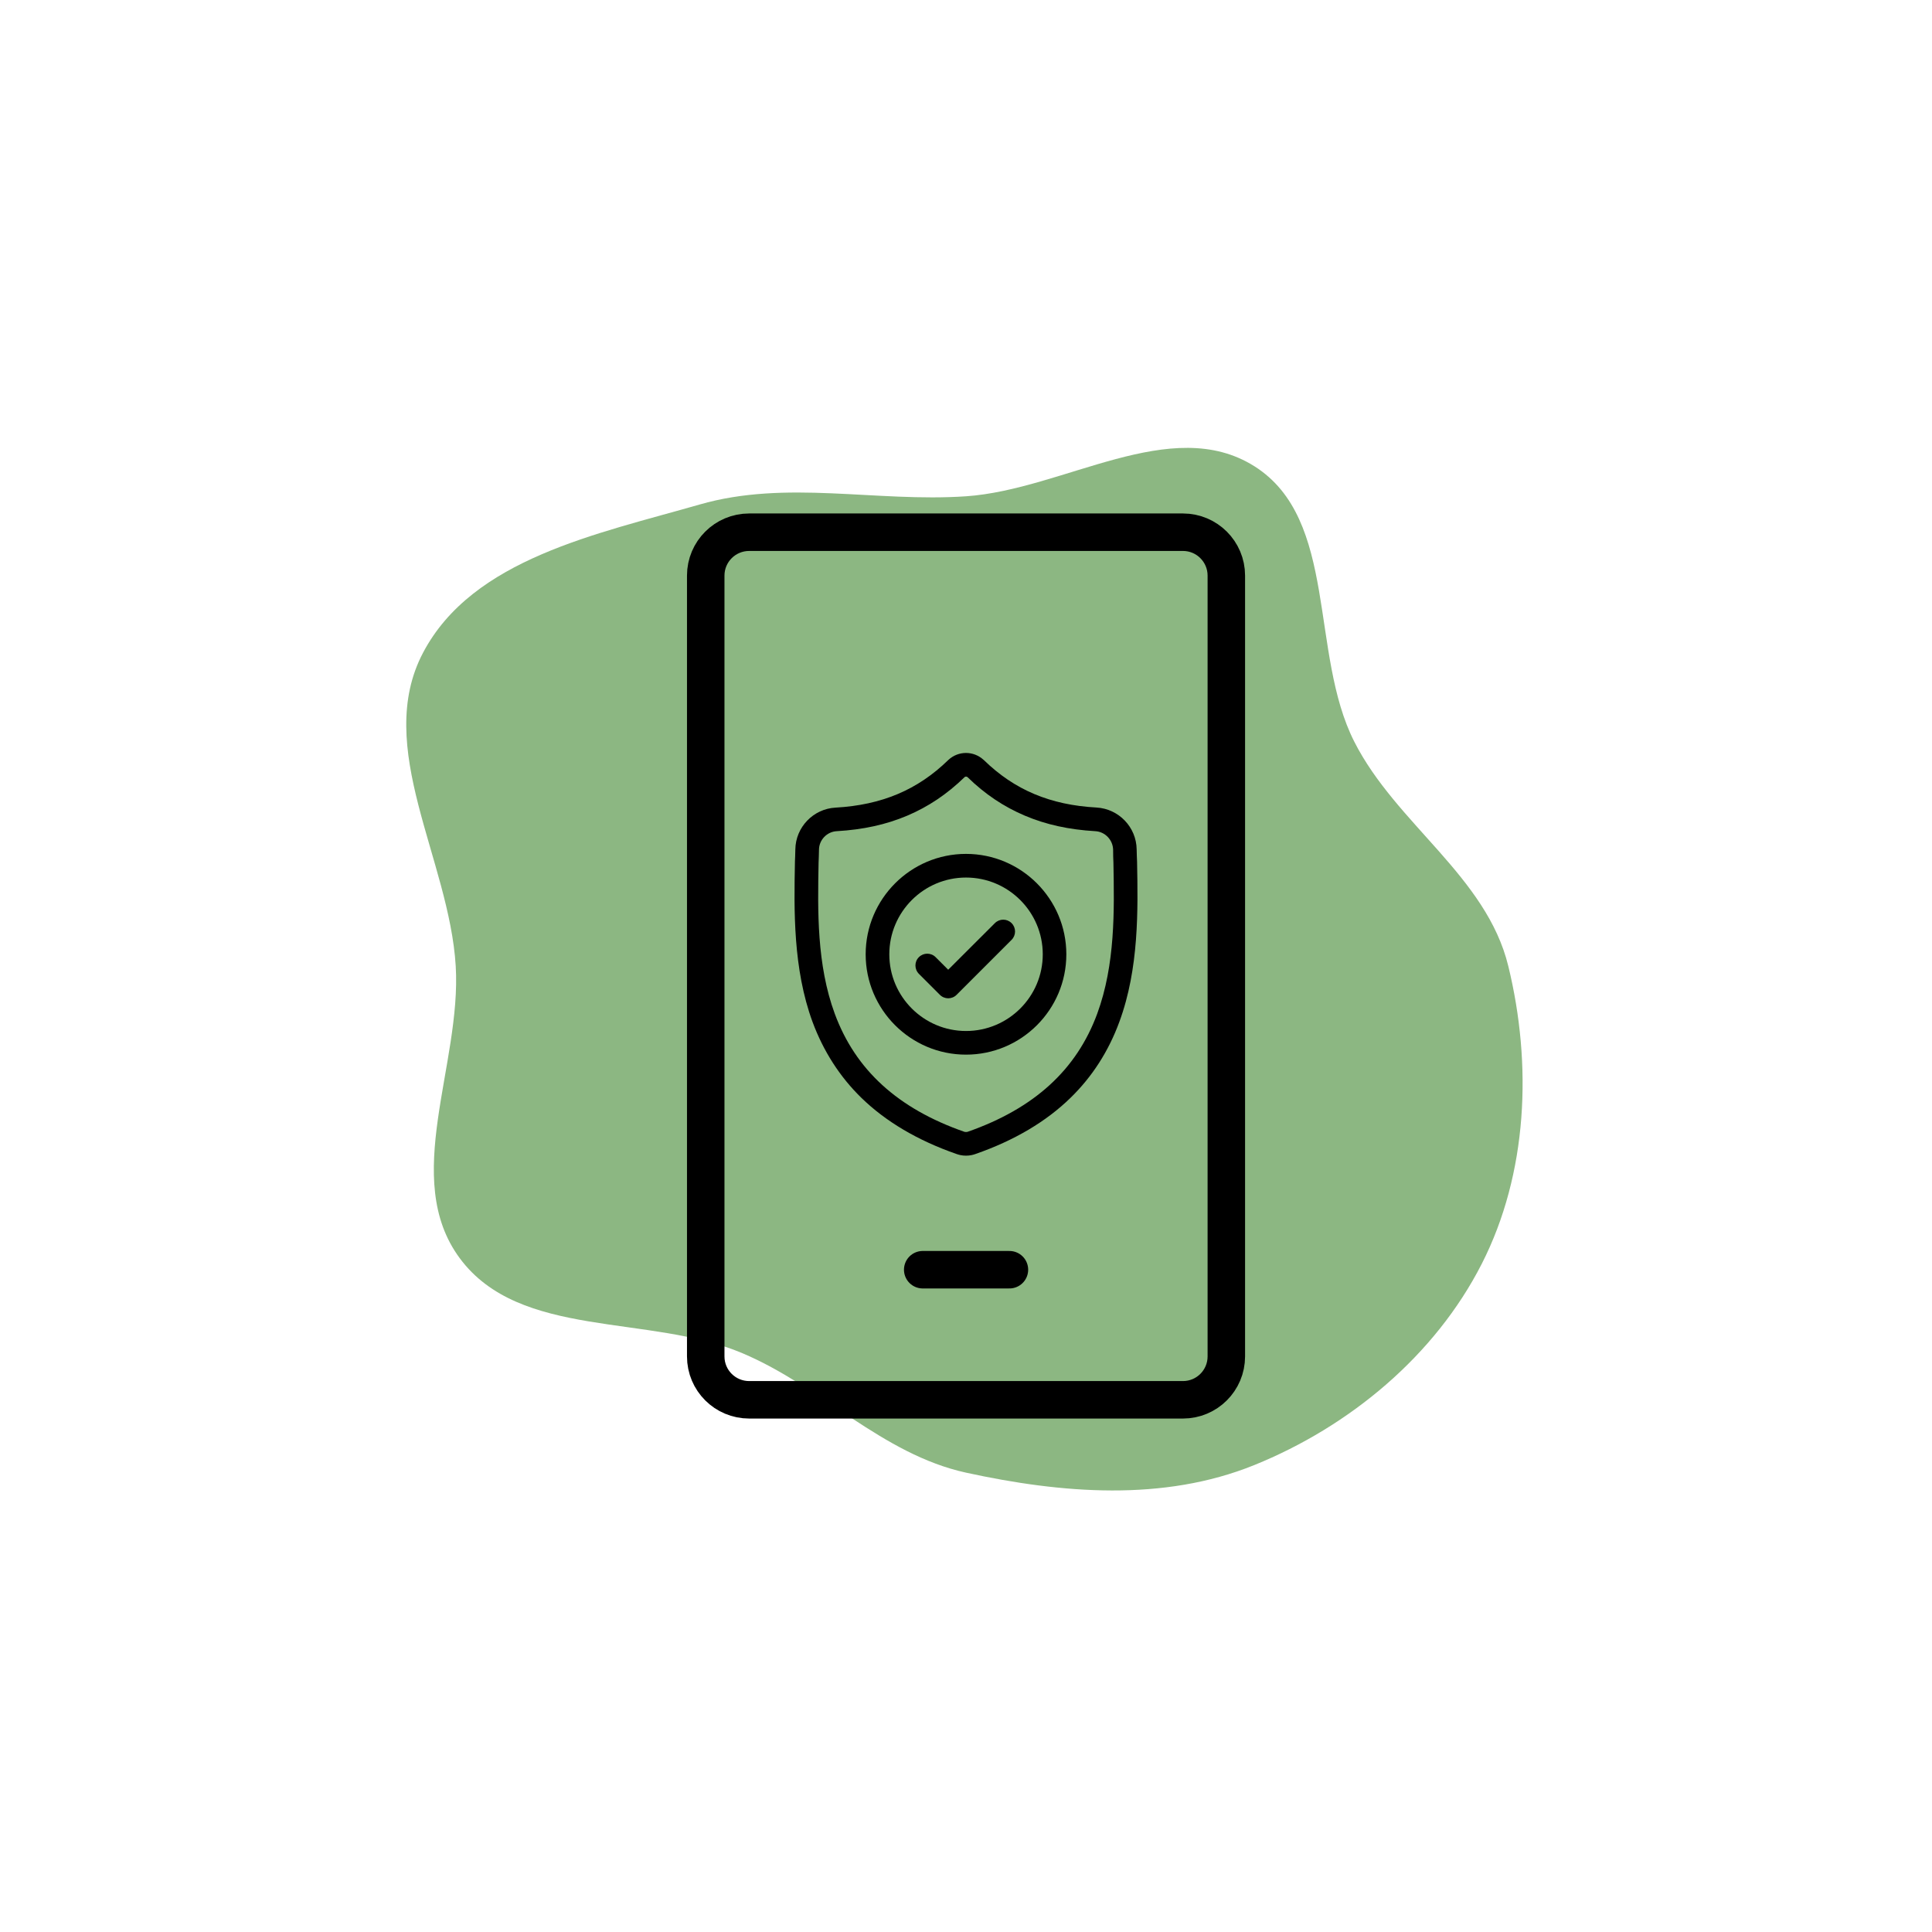 <svg version="1.0" preserveAspectRatio="xMidYMid meet" height="100" viewBox="0 0 75 75" zoomAndPan="magnify" width="100" xmlns:xlink="http://www.w3.org/1999/xlink" xmlns="http://www.w3.org/2000/svg"><defs><clipPath id="736991ab50"><path clip-rule="nonzero" d="M 30.773 29.23 L 44.273 29.23 L 44.273 44.863 L 30.773 44.863 Z M 30.773 29.23"></path></clipPath></defs><path fill-rule="nonzero" fill-opacity="1" d="M 37.5 57.168 C 41.207 57.977 45.168 58.301 48.688 56.875 C 52.395 55.375 55.707 52.625 57.523 49.059 C 59.309 45.551 59.484 41.324 58.551 37.5 C 57.703 34.02 54.195 31.988 52.574 28.793 C 50.828 25.355 51.957 20.164 48.699 18.102 C 45.469 16.062 41.309 19.004 37.5 19.266 C 34 19.504 30.527 18.613 27.156 19.586 C 23.191 20.727 18.352 21.684 16.426 25.332 C 14.488 29 17.441 33.359 17.691 37.5 C 17.922 41.34 15.559 45.754 17.848 48.844 C 20.184 52 25.207 51 28.82 52.531 C 31.895 53.832 34.238 56.453 37.5 57.168" fill="#8cb782"></path><path stroke-miterlimit="4" stroke-opacity="1" stroke-width="0.864" stroke="#000000" d="M 18 2.999 L 18 20.999 C 18 21.552 17.552 21.999 17 21.999 L 7.001 21.999 C 6.447 21.999 5.999 21.552 5.999 20.999 L 5.999 2.999 C 5.999 2.447 6.447 1.999 7.001 1.999 L 17 1.999 C 17.552 1.999 18 2.447 18 2.999 Z M 18 2.999" stroke-linejoin="round" fill="none" transform="matrix(1.684, 0, 0, 1.684, 17.294, 17.294)" stroke-linecap="round"></path><path stroke-miterlimit="4" stroke-opacity="1" stroke-width="0.864" stroke="#000000" d="M 11.001 19 L 13 19" stroke-linejoin="round" fill="none" transform="matrix(1.684, 0, 0, 1.684, 17.294, 17.294)" stroke-linecap="round"></path><g clip-path="url(#736991ab50)"><path fill-rule="nonzero" fill-opacity="1" d="M 44.141 33.469 L 44.141 33.457 C 44.133 33.309 44.129 33.148 44.125 32.973 C 44.113 32.109 43.43 31.398 42.566 31.348 C 40.77 31.25 39.379 30.664 38.191 29.504 L 38.18 29.496 C 37.793 29.141 37.207 29.141 36.82 29.496 L 36.812 29.504 C 35.621 30.664 34.23 31.25 32.434 31.352 C 31.574 31.398 30.887 32.109 30.875 32.973 C 30.871 33.148 30.867 33.309 30.859 33.457 L 30.859 33.488 C 30.824 35.32 30.781 37.602 31.543 39.672 C 31.965 40.809 32.602 41.801 33.434 42.613 C 34.383 43.539 35.625 44.273 37.129 44.797 C 37.18 44.816 37.23 44.828 37.281 44.84 C 37.355 44.855 37.426 44.863 37.5 44.863 C 37.574 44.863 37.648 44.855 37.719 44.84 C 37.773 44.828 37.824 44.816 37.871 44.797 C 39.375 44.273 40.617 43.539 41.566 42.609 C 42.398 41.797 43.035 40.809 43.453 39.668 C 44.219 37.594 44.176 35.309 44.141 33.469 Z M 42.594 39.352 C 41.789 41.535 40.145 43.031 37.57 43.934 C 37.562 43.938 37.551 43.938 37.539 43.941 C 37.516 43.945 37.488 43.945 37.461 43.941 C 37.449 43.938 37.441 43.938 37.43 43.934 C 34.855 43.035 33.211 41.535 32.406 39.355 C 31.703 37.445 31.742 35.352 31.777 33.504 L 31.777 33.492 C 31.785 33.336 31.789 33.168 31.793 32.984 C 31.797 32.605 32.102 32.285 32.484 32.266 C 33.504 32.207 34.398 32.012 35.219 31.664 C 36.039 31.316 36.766 30.828 37.445 30.168 C 37.477 30.141 37.523 30.141 37.559 30.168 C 38.234 30.828 38.965 31.316 39.785 31.664 C 40.605 32.012 41.5 32.207 42.516 32.266 C 42.898 32.285 43.203 32.605 43.211 32.988 C 43.211 33.172 43.215 33.336 43.223 33.492 C 43.258 35.344 43.297 37.438 42.594 39.352 Z M 42.594 39.352" fill="#000000"></path></g><path fill-rule="nonzero" fill-opacity="1" d="M 37.5 33.148 C 35.352 33.148 33.605 34.898 33.605 37.047 C 33.605 39.195 35.352 40.941 37.5 40.941 C 39.648 40.941 41.395 39.195 41.395 37.047 C 41.395 34.898 39.648 33.148 37.5 33.148 Z M 37.5 40.023 C 35.859 40.023 34.523 38.688 34.523 37.047 C 34.523 35.402 35.859 34.066 37.5 34.066 C 39.145 34.066 40.48 35.402 40.48 37.047 C 40.48 38.688 39.145 40.023 37.5 40.023 Z M 37.5 40.023" fill="#000000"></path><path fill-rule="nonzero" fill-opacity="1" d="M 38.621 35.836 L 36.809 37.645 L 36.32 37.156 C 36.141 36.977 35.852 36.977 35.672 37.156 C 35.492 37.332 35.492 37.625 35.672 37.805 L 36.484 38.617 C 36.574 38.707 36.691 38.754 36.809 38.754 C 36.93 38.754 37.047 38.707 37.137 38.617 L 39.27 36.484 C 39.449 36.305 39.449 36.016 39.27 35.836 C 39.09 35.656 38.801 35.656 38.621 35.836 Z M 38.621 35.836" fill="#000000"></path></svg>